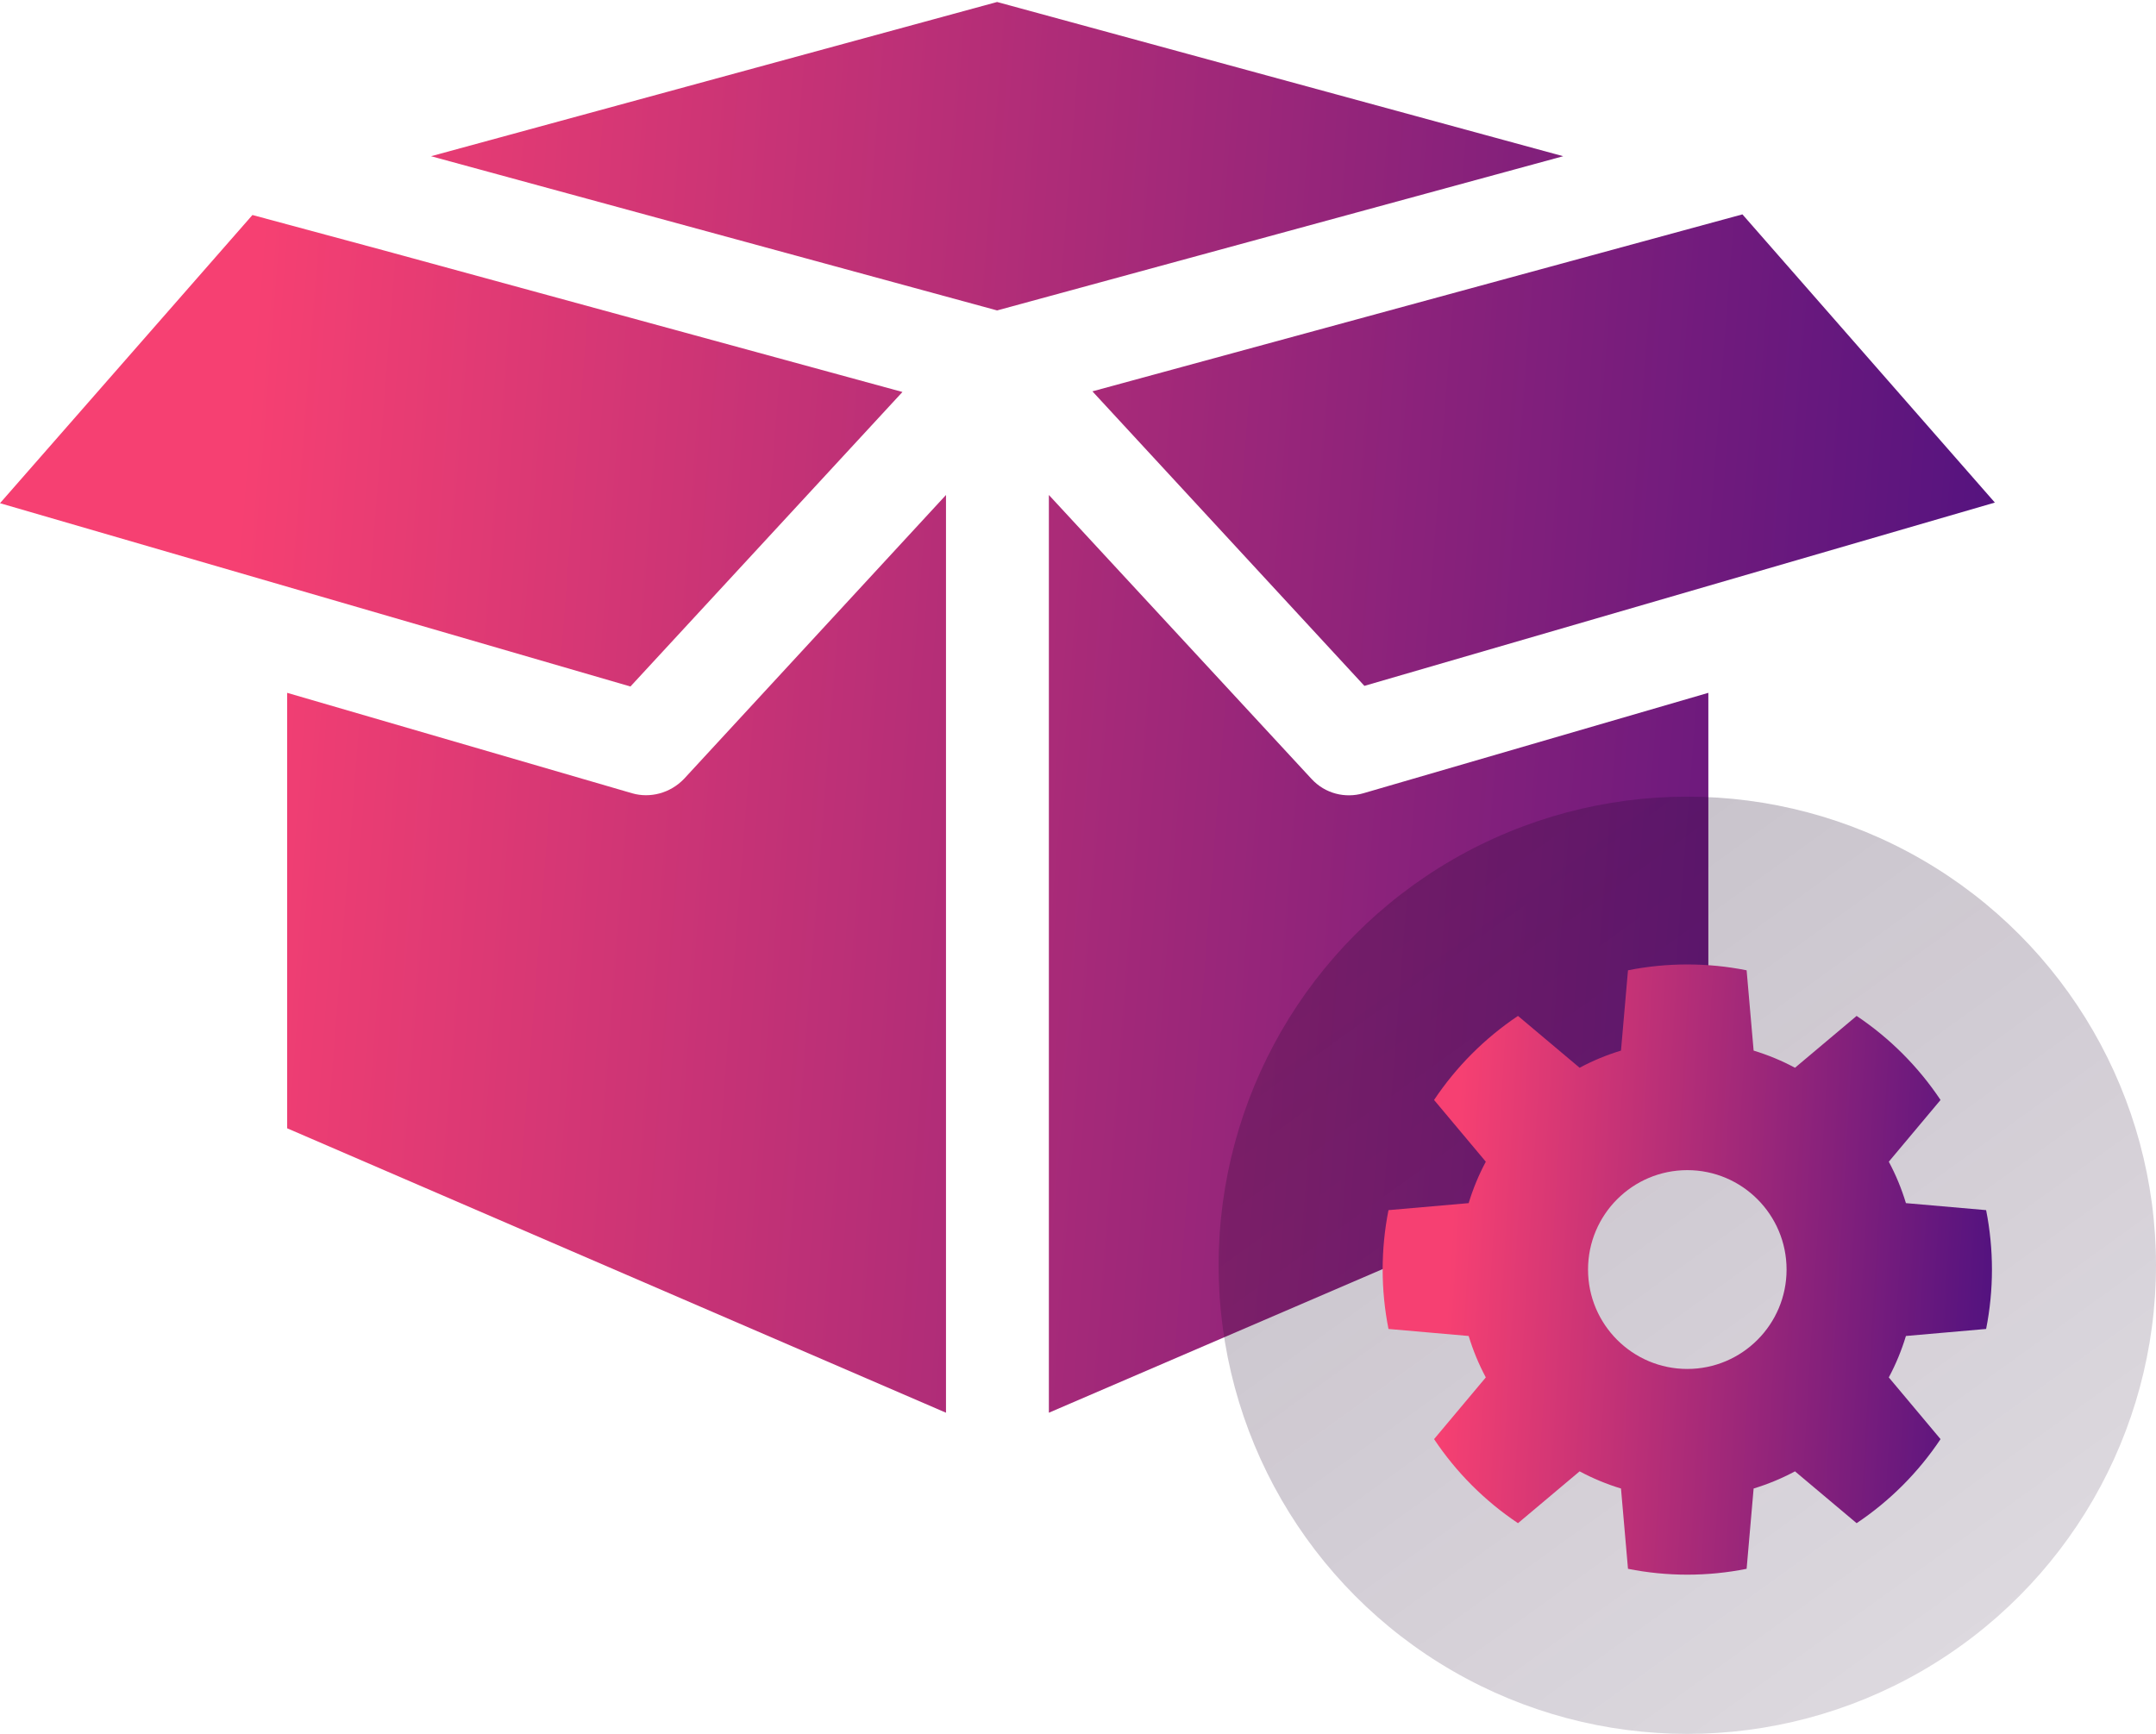 <svg width="92" height="74" viewBox="0 0 92 74" fill="none" xmlns="http://www.w3.org/2000/svg">
<g id="Group 60958">
<g id="Group 60957">
<g id="Vector">
<path d="M42.548 0.085L66.704 6.667L42.548 13.249L18.393 6.667L42.548 0.085Z" fill="url(#paint0_linear_16_783)"/>
<path d="M10.772 9.176L16.373 10.686L38.509 16.729L26.902 29.299L0 21.476L10.772 9.176Z" fill="url(#paint1_linear_16_783)"/>
<path d="M29.192 33.237L40.367 21.125V60.293L12.253 48.154V29.569L26.983 33.858C27.737 34.073 28.599 33.858 29.192 33.237Z" fill="url(#paint2_linear_16_783)"/>
<path d="M58.167 33.858L72.898 29.569V48.181L44.757 60.293V21.125L55.959 33.237C56.552 33.885 57.413 34.073 58.167 33.858Z" fill="url(#paint3_linear_16_783)"/>
<path d="M46.615 16.702L74.352 9.149L85.124 21.449L58.221 29.272L46.615 16.702Z" fill="url(#paint4_linear_16_783)"/>
</g>
</g>
<circle id="Ellipse 21" cx="72" cy="54" r="20" fill="url(#paint5_linear_16_783)" fill-opacity="0.5"/>
<path id="Vector_2" fill-rule="evenodd" clip-rule="evenodd" d="M74.531 41.411C72.86 41.078 71.14 41.078 69.469 41.411L69.17 44.838C68.559 45.024 67.967 45.268 67.405 45.57L64.775 43.358C63.358 44.307 62.141 45.526 61.194 46.945L63.402 49.58C63.1 50.143 62.856 50.736 62.67 51.348L59.249 51.647C58.917 53.322 58.917 55.044 59.249 56.718L62.67 57.018C62.856 57.629 63.1 58.222 63.402 58.786L61.194 61.42C62.141 62.84 63.358 64.059 64.775 65.007L67.405 62.795C67.967 63.097 68.559 63.342 69.17 63.528L69.469 66.955C71.14 67.288 72.86 67.288 74.531 66.955L74.83 63.528C75.441 63.342 76.033 63.097 76.595 62.795L79.225 65.007C80.642 64.059 81.859 62.84 82.806 61.42L80.598 58.786C80.9 58.222 81.144 57.629 81.329 57.018L84.751 56.718C85.083 55.044 85.083 53.322 84.751 51.647L81.329 51.348C81.144 50.736 80.9 50.143 80.598 49.58L82.806 46.945C81.859 45.526 80.642 44.307 79.225 43.358L76.595 45.57C76.033 45.268 75.441 45.024 74.83 44.838L74.531 41.411ZM72 49.94C74.338 49.94 76.236 51.841 76.236 54.183C76.236 56.525 74.338 58.425 72 58.425C69.662 58.425 67.764 56.525 67.764 54.183C67.764 51.841 69.662 49.94 72 49.94Z" fill="url(#paint6_linear_16_783)"/>
</g>
<defs>
<linearGradient id="paint0_linear_16_783" x1="12.619" y1="-9.699" x2="98.107" y2="-3.064" gradientUnits="userSpaceOnUse">
<stop stop-color="#F64072"/>
<stop offset="0.994" stop-color="#3F0D81"/>
</linearGradient>
<linearGradient id="paint1_linear_16_783" x1="12.619" y1="-9.699" x2="98.107" y2="-3.064" gradientUnits="userSpaceOnUse">
<stop stop-color="#F64072"/>
<stop offset="0.994" stop-color="#3F0D81"/>
</linearGradient>
<linearGradient id="paint2_linear_16_783" x1="12.619" y1="-9.699" x2="98.107" y2="-3.064" gradientUnits="userSpaceOnUse">
<stop stop-color="#F64072"/>
<stop offset="0.994" stop-color="#3F0D81"/>
</linearGradient>
<linearGradient id="paint3_linear_16_783" x1="12.619" y1="-9.699" x2="98.107" y2="-3.064" gradientUnits="userSpaceOnUse">
<stop stop-color="#F64072"/>
<stop offset="0.994" stop-color="#3F0D81"/>
</linearGradient>
<linearGradient id="paint4_linear_16_783" x1="12.619" y1="-9.699" x2="98.107" y2="-3.064" gradientUnits="userSpaceOnUse">
<stop stop-color="#F64072"/>
<stop offset="0.994" stop-color="#3F0D81"/>
</linearGradient>
<linearGradient id="paint5_linear_16_783" x1="61" y1="37" x2="85.5" y2="71" gradientUnits="userSpaceOnUse">
<stop stop-color="#1F072C" stop-opacity="0.5"/>
<stop offset="1" stop-color="#1F072C" stop-opacity="0.3"/>
</linearGradient>
<linearGradient id="paint6_linear_16_783" x1="62.854" y1="37.283" x2="89.029" y2="38.849" gradientUnits="userSpaceOnUse">
<stop stop-color="#F64072"/>
<stop offset="0.994" stop-color="#3F0D81"/>
</linearGradient>
</defs>
</svg>
